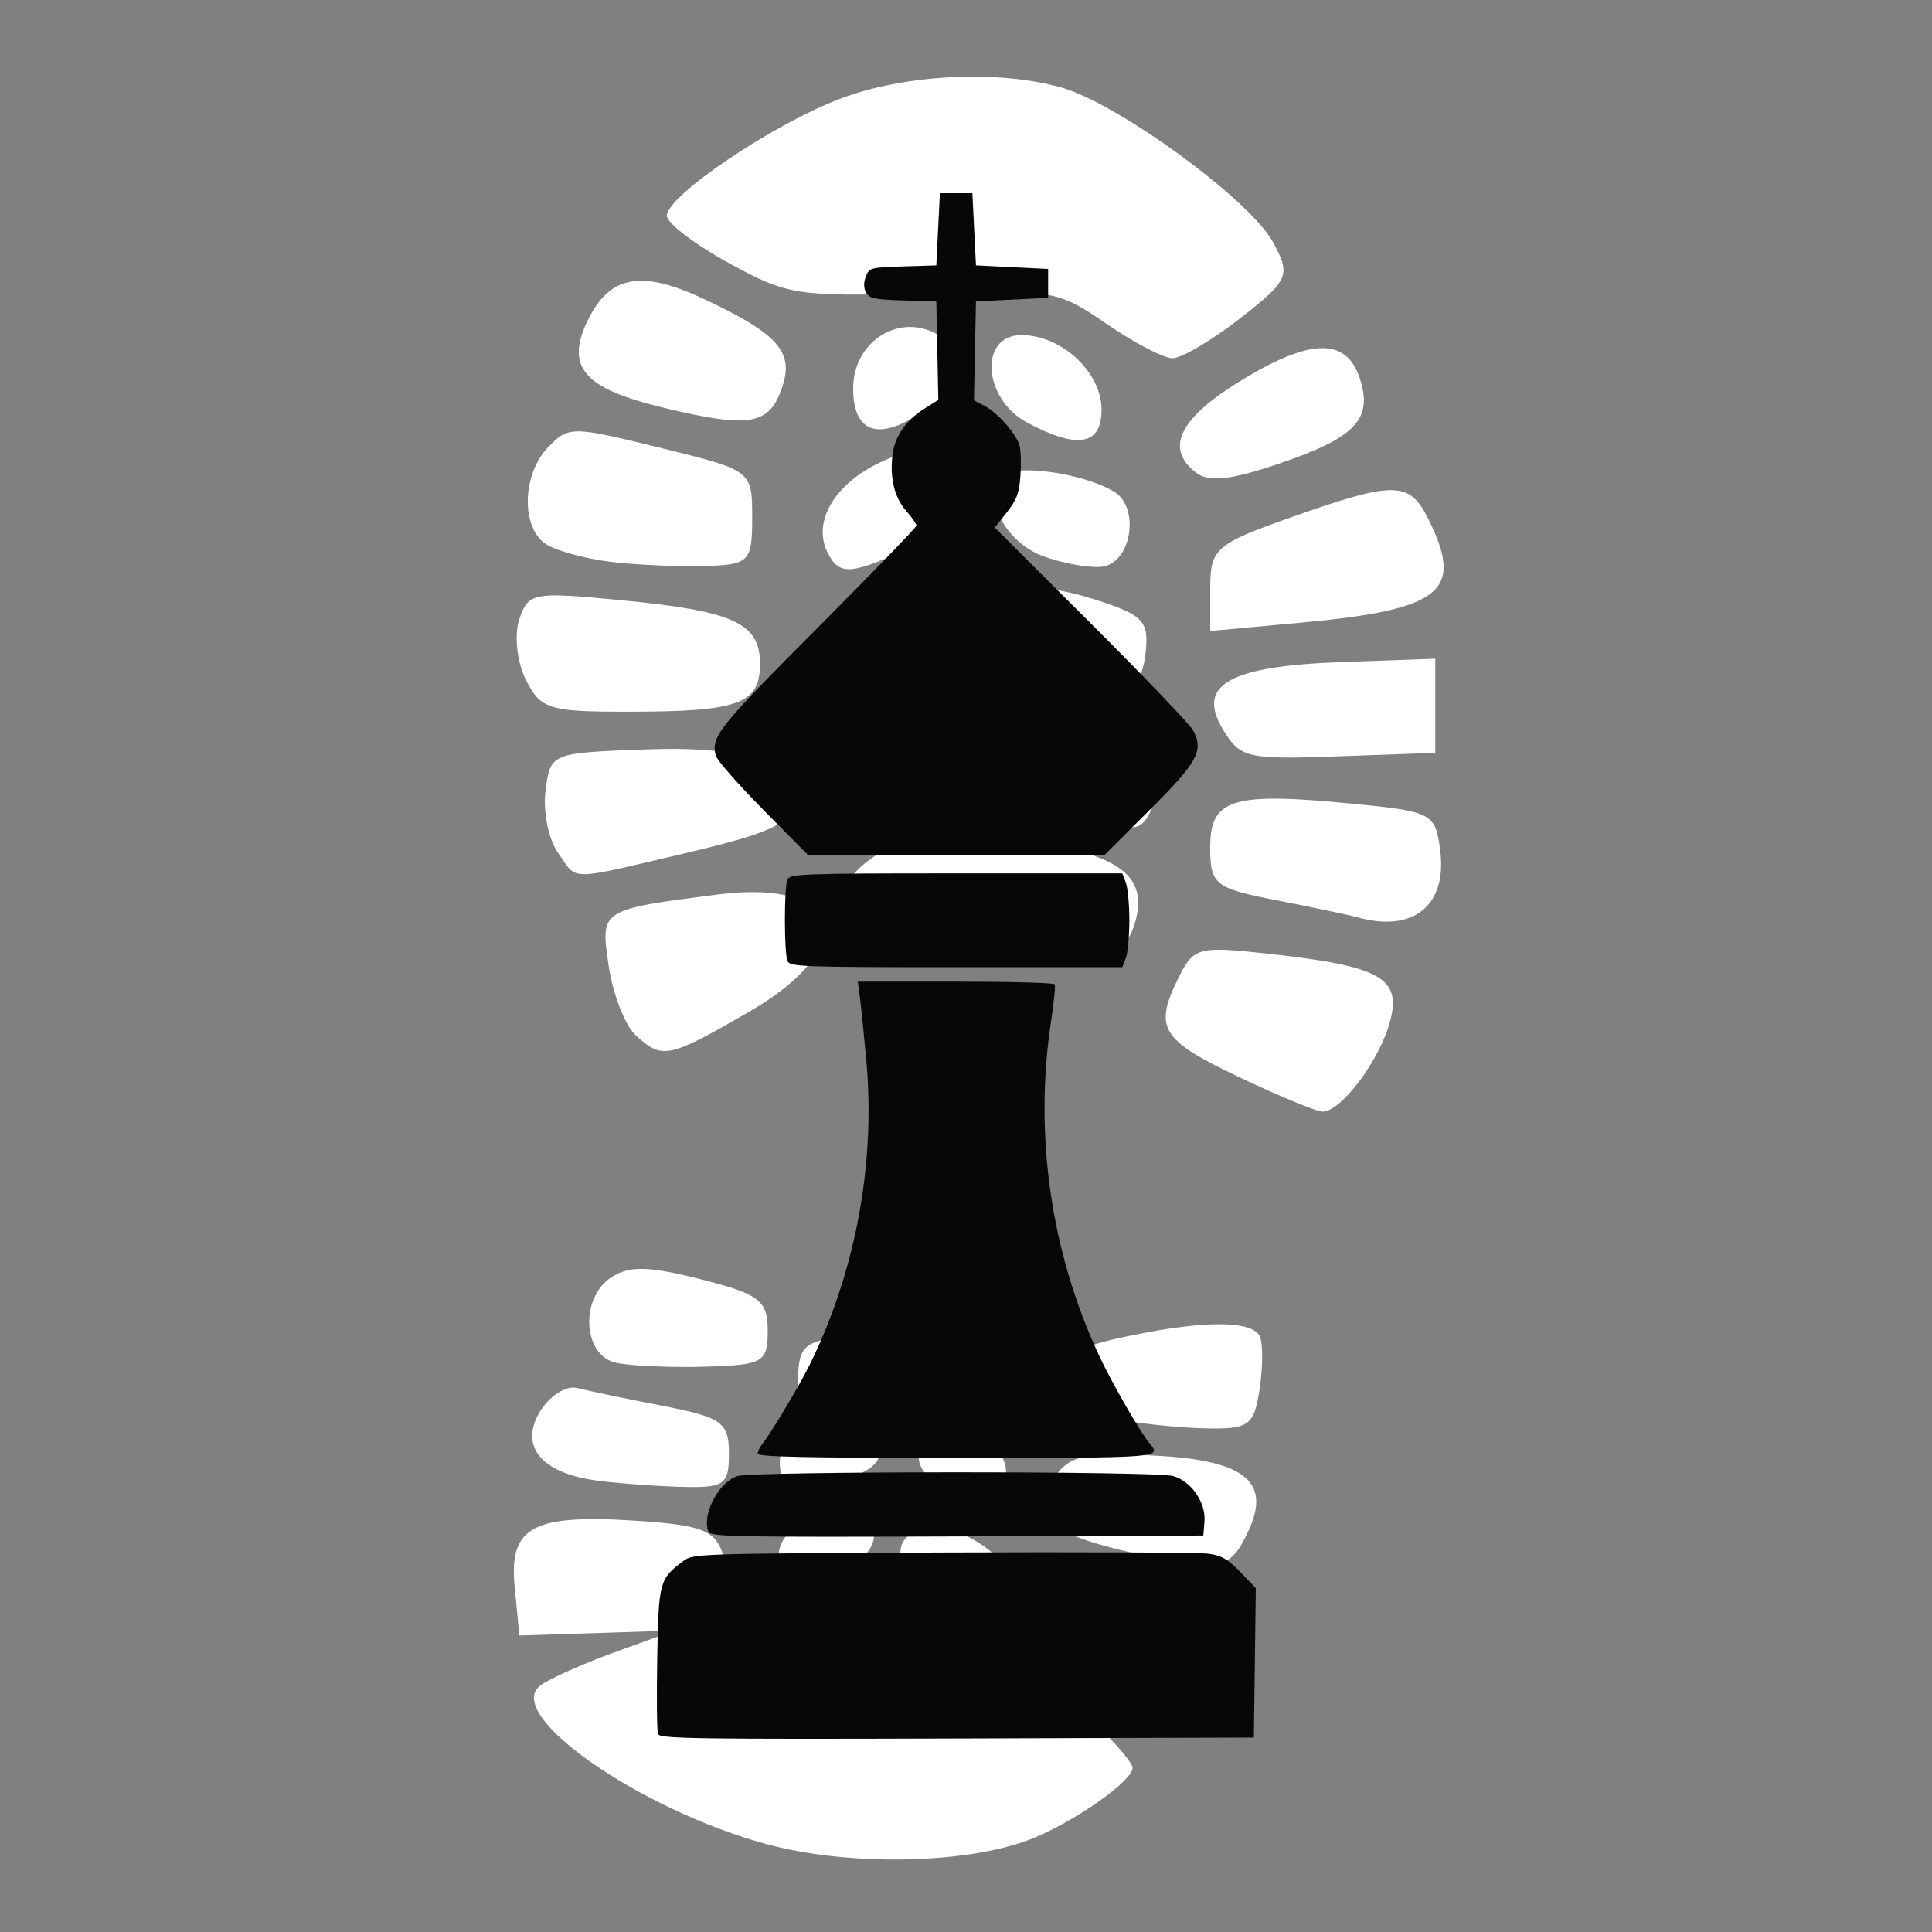 <svg version="1.1" width="100" height="100" xmlns="http://www.w3.org/2000/svg" style="background-color: rgb(255, 255, 255);" viewBox="0 0 100 100"><rect x="0" y="0" width="100" height="100" fill="#808080" stroke="none"/><svg height="100" viewBox="0 0 100 100" width="100" version="1.1" data-fname="huella-zapato_7.svg" ica="0" style="background-color: rgb(255, 255, 255);"><g transform="translate(-10,-10) scale(1.2,1.2) rotate(0,50,50)" scale="1.2" xtranslate="-10" ytranslate="-10"><path style="fill: rgb(255, 255, 255);" d="m41.443 87.89c-5.523-1.489-11.433-5.62-9.805-6.854.381-.289 1.841-.941 3.243-1.448l2.55-.923-3.348.107-3.348.107-.204-2.125c-.248-2.591.791-3.132 5.398-2.815 2.692.186 3.248.409 3.591 1.444.227.685.036 1.562-.435 1.991-.462.422-.722.836-.577.92 3.79 2.212 9.187 3.159 10.843 1.903 1.39-1.054 2.989-.556 5.41 1.684 1.333 1.234 2.425 2.45 2.425 2.703 0 .575-2.552 2.361-4.404 3.083-2.749 1.071-7.818 1.17-11.338.221zm13.473-7.918c-4.332-3.058-3.335-4.908 2.052-3.81 3.972.809 4.622 1.514 3.653 3.964-.446 1.129-1.209 2.052-1.696 2.052-.487 0-2.291-.993-4.01-2.206zm-11.329-.896c-.955-.421-1.043-.685-.42-1.254 1.023-.935 3.372-.92 5.017.031 1.125.651 1.165.82.295 1.261-1.291.655-3.356.638-4.892-.039zm4.357-2.583c-1.111-.842-1.005-1.902.226-2.26 1.166-.339 3.658 1.151 3.658 2.187 0 .847-2.794.9-3.884.074zm-5.922-.667c-.495-.977.904-2.278 2.45-2.278 1.696 0 2.115 1.286.729 2.237-1.483 1.017-2.677 1.033-3.179.041zm14.963-.561c-3.546-.824-4.306-1.6-3.159-3.225.65-.921 1.265-1.058 4.168-.928 4.004.179 5.191 1.103 4.187 3.257-.81 1.738-1.251 1.814-5.197.897zm-8.152-2.913c-1.526-.846-.937-2.358.919-2.358 1.359 0 2.481 1.63 1.744 2.534-.56.686-1.182.645-2.663-.176zm-14.87-.173c-2.317-.342-3.225-1.485-2.344-2.951.411-.684 1.134-1.146 1.605-1.025s2.138.467 3.704.771c2.544.494 2.846 0.712 2.846 2.055 0 1.372-.19 1.497-2.176 1.434-1.197-.038-2.833-.166-3.635-.284zm8.151-.159c-.23-.282-.184-1.024.102-1.65.286-.626.531-1.823.545-2.66.022-1.279.322-1.549 1.871-1.684 2.094-.183 3.135 1.006 1.884 2.149-.427.39-.584 1.278-.351 1.982.32.965.093 1.41-.932 1.825-1.689.685-2.583.696-3.12.037zm14.401-2.477c-1.161-.243-1.738-.762-1.882-1.694-.181-1.172.119-1.412 2.344-1.881 3.297-.694 5.39-.687 5.701.02.136.31.128 1.338-.017 2.284-.241 1.562-.46 1.716-2.368 1.671-1.157-.028-2.857-.208-3.777-.401zm-8.043-1.082c-.868-1.23-.358-2.02 1.304-2.02 1.573 0 2.981 1.292 2.482 2.278-.56 1.107-2.938.945-3.787-.258zm-13.553-1.343c-1.46-.304-1.589-2.828-.19-3.708.775-.488 1.586-.465 3.85.107 2.504.633 2.869.913 2.869 2.205 0 1.376-.19 1.486-2.679 1.56-1.473.044-3.206-.03-3.85-.164zm26.786-12.362c-3.318-1.58-3.619-2.095-2.512-4.302.631-1.259.846-1.314 3.85-.983 4.834.532 5.746 1.036 5.252 2.905-.444 1.683-2.119 3.92-2.923 3.904-.268-.005-1.918-0.691-3.668-1.524zm-25.95-1.766c-.459-.419-.983-1.766-1.166-2.992-.364-2.445-.39-2.428 4.732-3.085 5.361-.687 6.157 2.262 1.36 5.039-3.522 2.038-3.773 2.091-4.926 1.038zm9.509-3.908c-1.35-1.023-.9-2.813.99-3.94 1.48-.883 2.329-1.011 4.855-.733 5.184.569 6.752 1.472 6.22 3.58-.503 1.995-2.116 2.081-4.297.231l-1.934-1.641-2.338 1.556c-2.7 1.797-2.46 1.732-3.496.947zm21.63-1.18c-.368-.103-1.95-.436-3.516-.741-2.646-.515-2.846-.676-2.846-2.277 0-2.094.936-2.388 6.027-1.895 3.57 0.346 3.69.409 3.896 2.04.299 2.363-1.161 3.541-3.561 2.873zm-34.504-2.803c-.403-.571-.64-1.77-.526-2.665.206-1.617.23-1.627 4.315-1.776 4.411-.161 6.272.566 6.272 2.45 0 .738-1.016 1.196-4.423 1.994-5.339 1.25-4.753 1.25-5.638-.003zm21.804-2.567c-3.143-2.092-3.172-3.501-.071-3.501 3.53 0 4.893 1.347 3.978 3.934-.532 1.506-1.086 1.444-3.907-.433zm-9.957.729c-.246-.186-.446-.98-.446-1.764 0-1.079.502-1.622 2.069-2.236 2.697-1.057 3.958-.642 3.958 1.303 0 1.306-.384 1.686-2.322 2.3-2.674.847-2.666.846-3.258.397zm16.846-3.463c-1.161-1.931.262-2.735 5.144-2.909l4.015-.143v2.03 2.03l-4.185.151c-3.938.142-4.232.074-4.974-1.161zm-30.068-2.143c-.38-.757-.509-1.924-.287-2.594.385-1.163.573-1.202 4.223-.857 5.023.474 6.163.985 6.163 2.76 0 1.743-.904 2.067-5.763 2.067-3.347 0-3.701-.112-4.335-1.376zm22.655-.198c-1.829-1.041-2.5-3.134-1.201-3.742.352-.165 1.728.045 3.057.466 2.162.685 2.395.94 2.206 2.423-.256 2.013-1.549 2.284-4.062.853zm-9.431.22c-.246-.186-.446-.883-.446-1.549 0-.906.596-1.399 2.373-1.962 2.771-.878 3.654-.618 3.654 1.074 0 1.597-4.244 3.45-5.58 2.437zm16.295-3.963c0-1.72.224-1.916 3.516-3.077 4.424-1.561 5.07-1.556 5.876.051 1.586 3.163.63 3.941-5.541 4.508l-3.85.354v-1.837zm-25.782-1.138c-1.105-.129-2.386-.470-2.847-.759-1.107-.694-1.067-3.014.071-4.194.884-.916 1.014-.915 4.855.03 3.945.971 3.947.972 3.947 3.002 0 1.904-.125 2.034-2.009 2.092-1.105.034-2.913-.043-4.018-.172zm9.282-.399c-.689-1.362.327-3.034 2.411-3.967 2.465-1.104 3.374-.777 3.374 1.214 0 1.148-.511 1.737-2.176 2.506-2.614 1.208-3.105 1.242-3.609.247zm9.287.144c-1.582-.584-2.61-2.482-1.849-3.416.482-.592 3.517-.2 4.911.634 1.148.687.747 3.109-.536 3.24-.552.057-1.689-.15-2.526-.459zm6.614-3.593c-1.347-1.022-.77-2.295 1.757-3.874 3.097-1.935 4.699-1.999 5.29-.212.587 1.773-.176 2.574-3.532 3.708-2.026.685-2.976.787-3.516.378zm-7.288-2.163c-1.922-1.021-2.107-3.778-.253-3.778 1.73 0 3.452 1.603 3.452 3.213 0 1.542-1.021 1.722-3.199.566zm-15.709-.649c-3.469-.836-4.252-1.771-3.217-3.836.94-1.874 2.29-2.108 4.957-.859 3.183 1.491 3.9 2.283 3.409 3.765-.561 1.695-1.37 1.841-5.15.93zm8.195-.827c0-2.067 2.059-3.324 3.726-2.275 1.327.835 1.204 1.82-.378 3.019-2.088 1.583-3.348 1.303-3.348-.744zm10.903-2.803c-2.084-1.438-2.342-1.481-7.872-1.311-5.419.166-5.856.099-8.392-1.294-1.472-.808-2.675-1.726-2.675-2.041 0-.855 4.475-3.888 7.412-5.024 2.797-1.081 6.881-1.292 9.639-.497 2.459.709 8.098 4.835 9.091 6.653.784 1.434.695 1.641-1.4 3.28-1.23.962-2.554 1.742-2.942 1.734-.388-.008-1.675-.684-2.861-1.501z" idkol="ikol0"/></g></svg><svg height="100" viewBox="0 0 100 100" width="100" version="1.1" data-fname="xake-errege-beltza_3.svg" ica="1" style="background-color: rgb(255, 255, 255);"><g transform="translate(0,0) scale(1,1) rotate(0,50,50)" scale="1" xtranslate="0" ytranslate="0"><path style="fill:#070707" d="m34.059 89.758c-.058-.151-.076-1.91-.041-3.91.07-3.979.109-4.125 1.35-5.051.507-.379.722-.386 13.436-.441 7.106-.031 13.298-.002 13.761.064.67.096 1.002.288 1.638.951l.798.83-.05 3.868-.051 3.868-15.367.048c-13.37.042-15.381.012-15.472-.226zm2.609-10.474c-.343-.893.506-2.538 1.486-2.88.749-.261 21.626-.266 22.565-.005.937.26 1.705 1.375 1.624 2.359l-.059.719-12.752.048c-11.377.043-12.764.017-12.863-.242zm2.55-4.041c0-.12.111-.351.247-.514.378-.452 1.895-2.982 2.415-4.03 2.393-4.821 3.448-10.456 2.96-15.812-.125-1.37-.276-2.848-.335-3.285l-.108-.794h5.057c2.781 0 5.093.063 5.138.14.044.077-.041.939-.189 1.914-.89 5.862-.013 11.963 2.489 17.309.668 1.428 2.132 3.97 2.624 4.558.613.732.602.732-10.025.732-7.725 0-10.272-.054-10.272-.219zm1.539-25.508c-.172-.432-.175-3.785-.004-4.202.125-.305.719-.327 8.736-.327h8.602l.182.479c.1.264.182 1.141.182 1.949 0 .808-.082 1.685-.182 1.949l-.182.479h-8.602c-8.018 0-8.611-.022-8.732-.327zm-1.259-7.831c-1.289-1.302-2.393-2.563-2.453-2.801-.245-.976.133-1.45 5.267-6.601 2.818-2.827 5.123-5.211 5.123-5.298s-.244-.435-.541-.774c-.619-.704-.863-1.779-.68-2.995.138-.922.725-1.725 1.702-2.329l.651-.402-.052-2.55-.052-2.55-1.725-.054c-1.47-.046-1.753-.106-1.914-.408-.124-.231-.127-.518-.01-.826.172-.452.253-.474 1.914-.526l1.735-.054.093-1.868.093-1.868h1.681l.093 1.868.093 1.868 1.868.093 1.868.093v1.494l-1.868.093-1.868.093-.052 2.561-.052 2.561.538.278c.692.358 1.675 1.478 1.827 2.082.065.259.083.96.039 1.558-.064.884-.195 1.235-.703 1.876l-.625.789 4.994 4.982c2.747 2.74 5.12 5.222 5.274 5.516.557 1.062.244 1.63-2.285 4.154l-2.319 2.314h-15.312l-2.344-2.368z" idkol="ikol0"/></g></svg></svg>